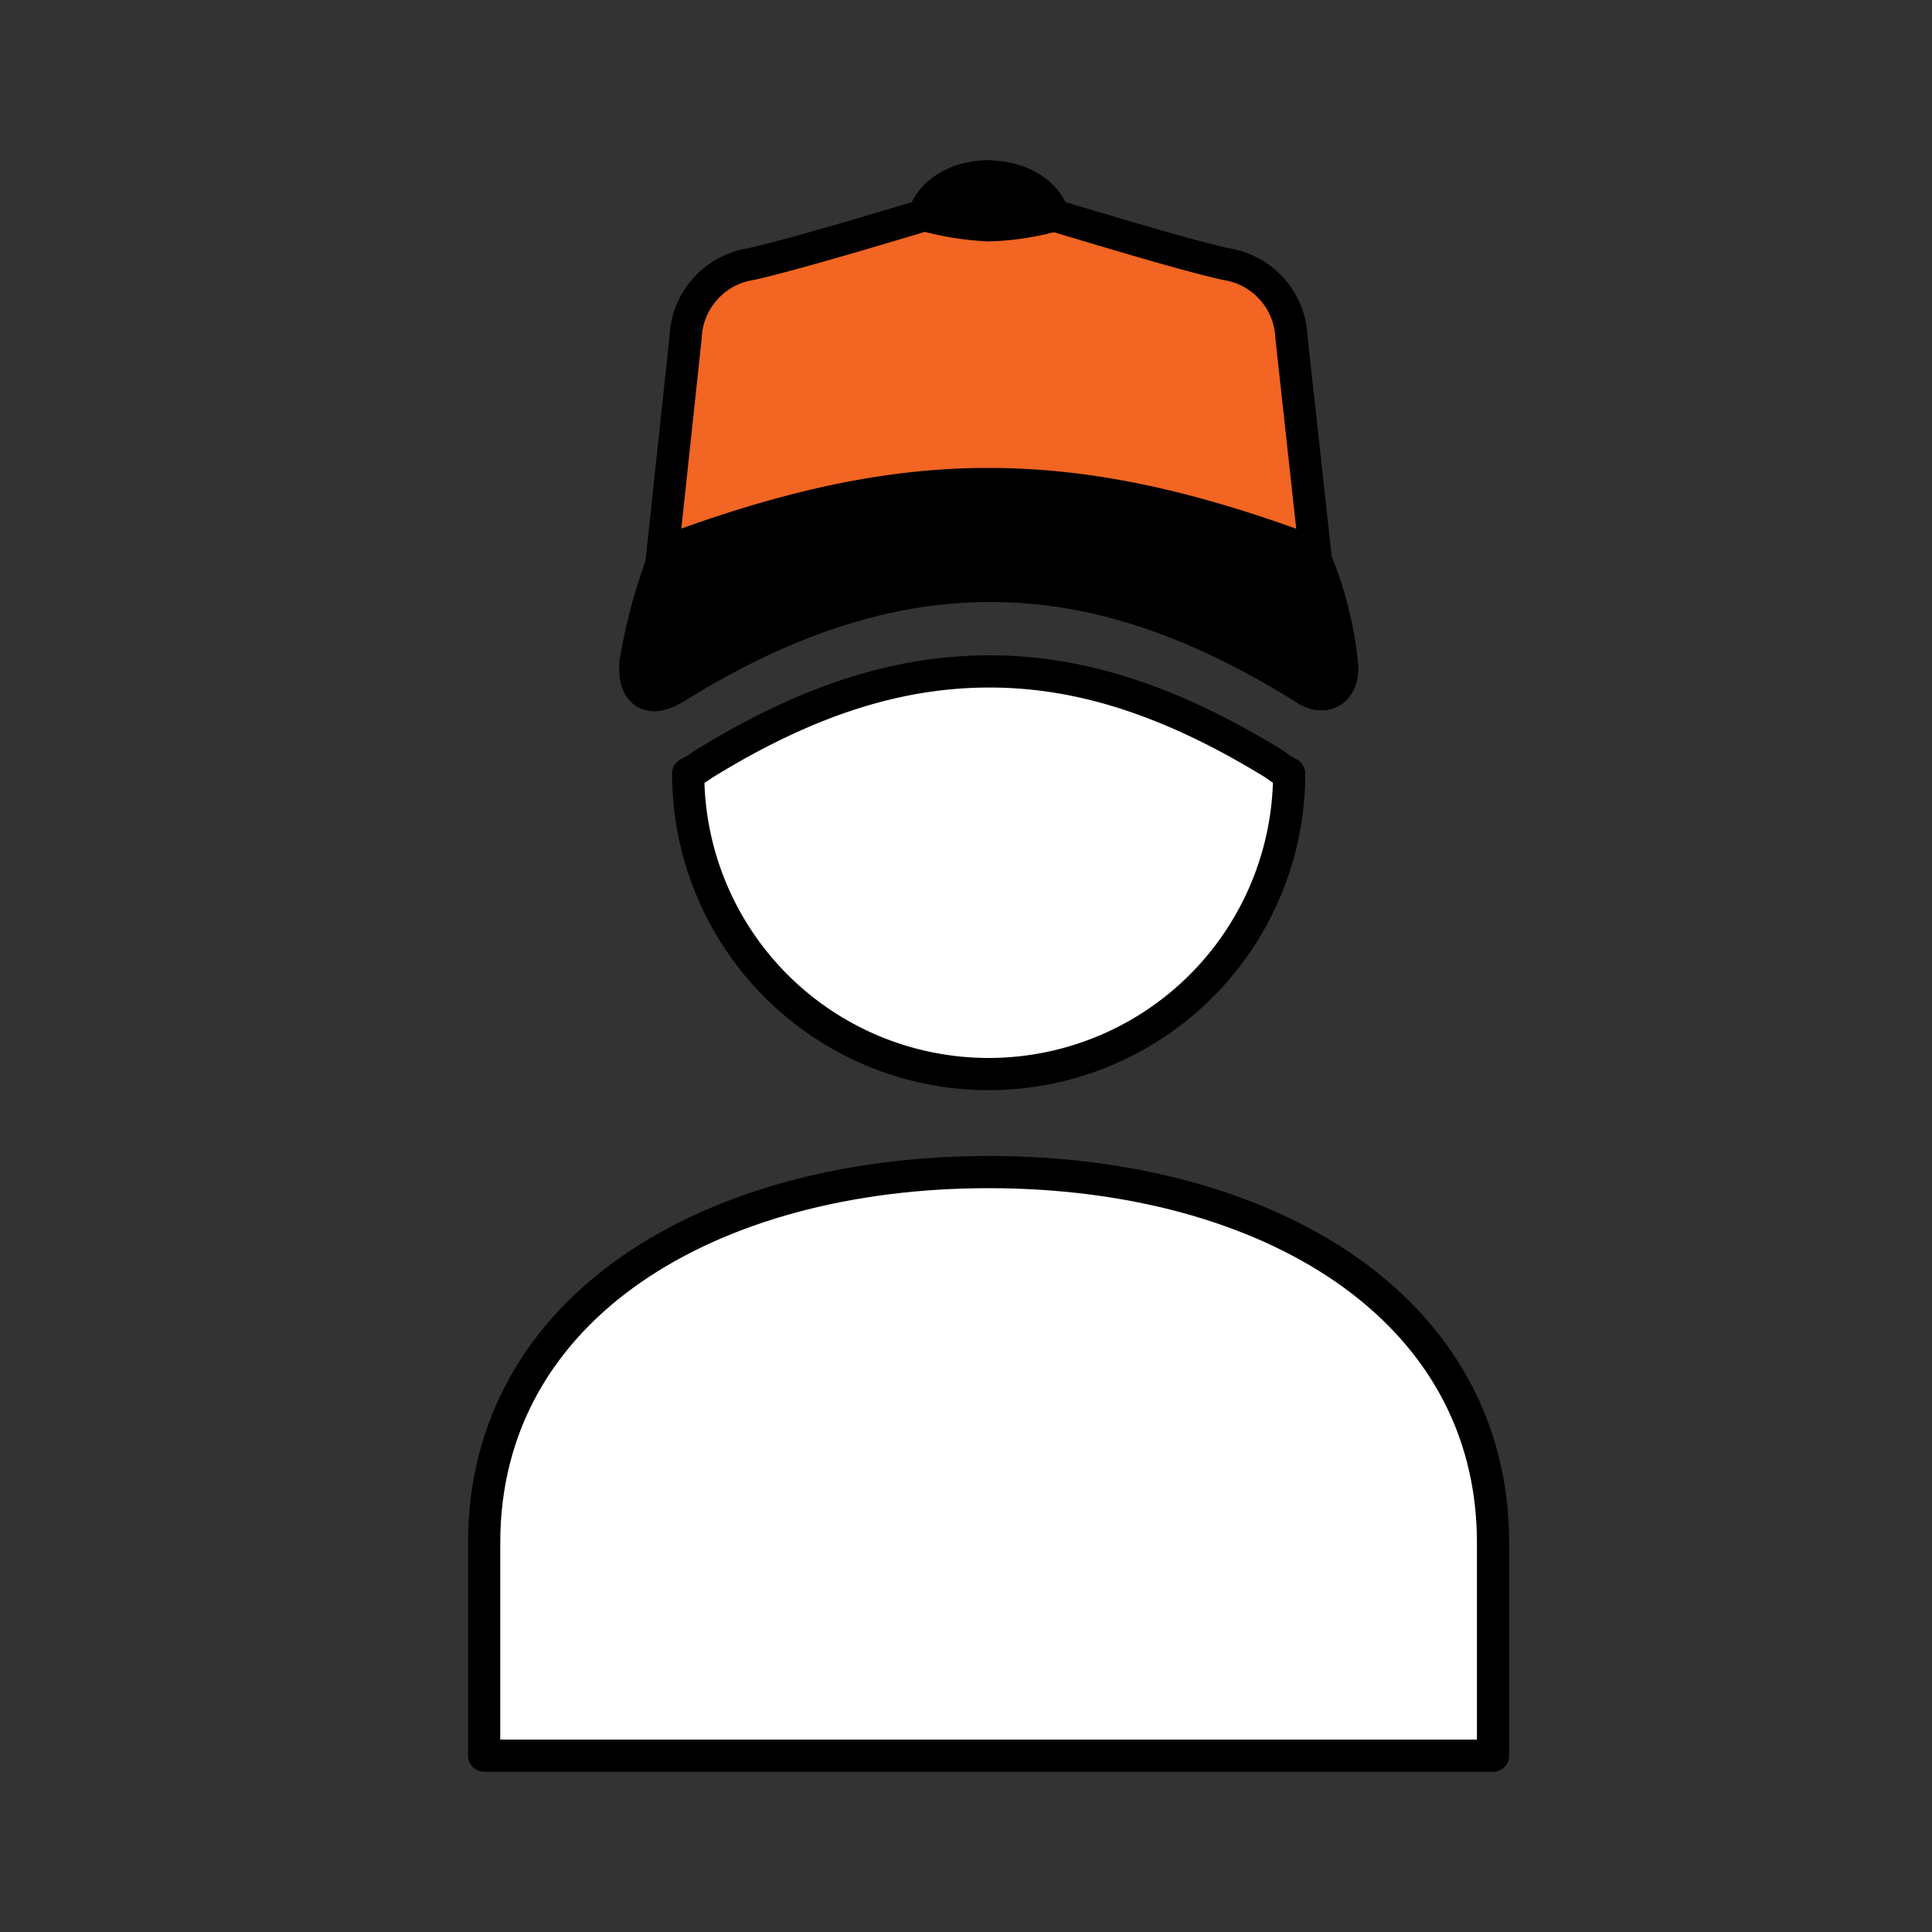 <svg id="Layer_1" data-name="Layer 1" xmlns="http://www.w3.org/2000/svg" viewBox="0 0 150 150"><rect x="0" y="0" width="150" height="150" fill="#333333" stroke="none"/><title>truck driver</title><path id="_Path_" data-name="&lt;Path&gt;" d="M37.59,119.78v16.53h78.33V119.78C115.92,101.46,98.39,91,76.76,91S37.59,101.46,37.59,119.78Z" fill="#fff" stroke="#000" stroke-linecap="round" stroke-linejoin="round" stroke-width="2.5"/><path d="M76.83,52.13c-7.2,0-14.28,2.3-22.26,7.23a8,8,0,0,1-1.14.7v0a23.33,23.33,0,0,0,46.66,0s0,0,0,0A7.4,7.4,0,0,1,99,59.36C91,54.43,83.94,52.13,76.83,52.13Z" fill="#fff" stroke="#000" stroke-linecap="round" stroke-linejoin="round" stroke-width="2.5"/><path d="M51.34,43.85h0S51.31,43.94,51.34,43.85Z" fill="#f26522" stroke="#000" stroke-linecap="round" stroke-linejoin="round" stroke-width="2.5"/><path d="M104.17,51.48a28.42,28.42,0,0,0-2-7.94L100.27,26.2a6,6,0,0,0-5.11-5.7C92,19.79,86.1,18,81.77,16.71c-.49-1.73-2.55-3-5-3s-4.49,1.27-5,3C67.47,18,61.49,19.78,58.33,20.5a6,6,0,0,0-5.1,5.7L51.34,43.85a42.07,42.07,0,0,0-2,7.61c-.15,2,.75,3.27,3,1.92,8.46-5.26,16.39-7.91,24.48-7.92s15.94,2.69,24.36,7.92C102.79,54.54,104.43,53.65,104.17,51.48Z" fill="#f26522" stroke="#000" stroke-linecap="round" stroke-linejoin="round" stroke-width="2.5"/><path d="M76.75,13.69c-2.45,0-4.49,1.27-5,3a22,22,0,0,0,5,.8,20.61,20.61,0,0,0,5-.74c-.49-1.73-2.55-3-5-3" stroke="#000" stroke-linecap="round" stroke-linejoin="round" stroke-width="2.5"/><path d="M104.17,51.48a28.43,28.43,0,0,0-2-7.94l-.07-.62c-9.71-3.66-17.61-5.34-25.36-5.34h0c-7.68,0-15.54,1.66-25.23,5.3l-.1,1h0a42.85,42.85,0,0,0-2,7.61c-.15,2,.75,3.27,3,1.92,8.47-5.26,16.39-7.91,24.49-7.92s15.93,2.69,24.35,7.92C102.79,54.54,104.43,53.65,104.17,51.48Z" stroke="#000" stroke-linecap="round" stroke-linejoin="round" stroke-width="2.5"/></svg>